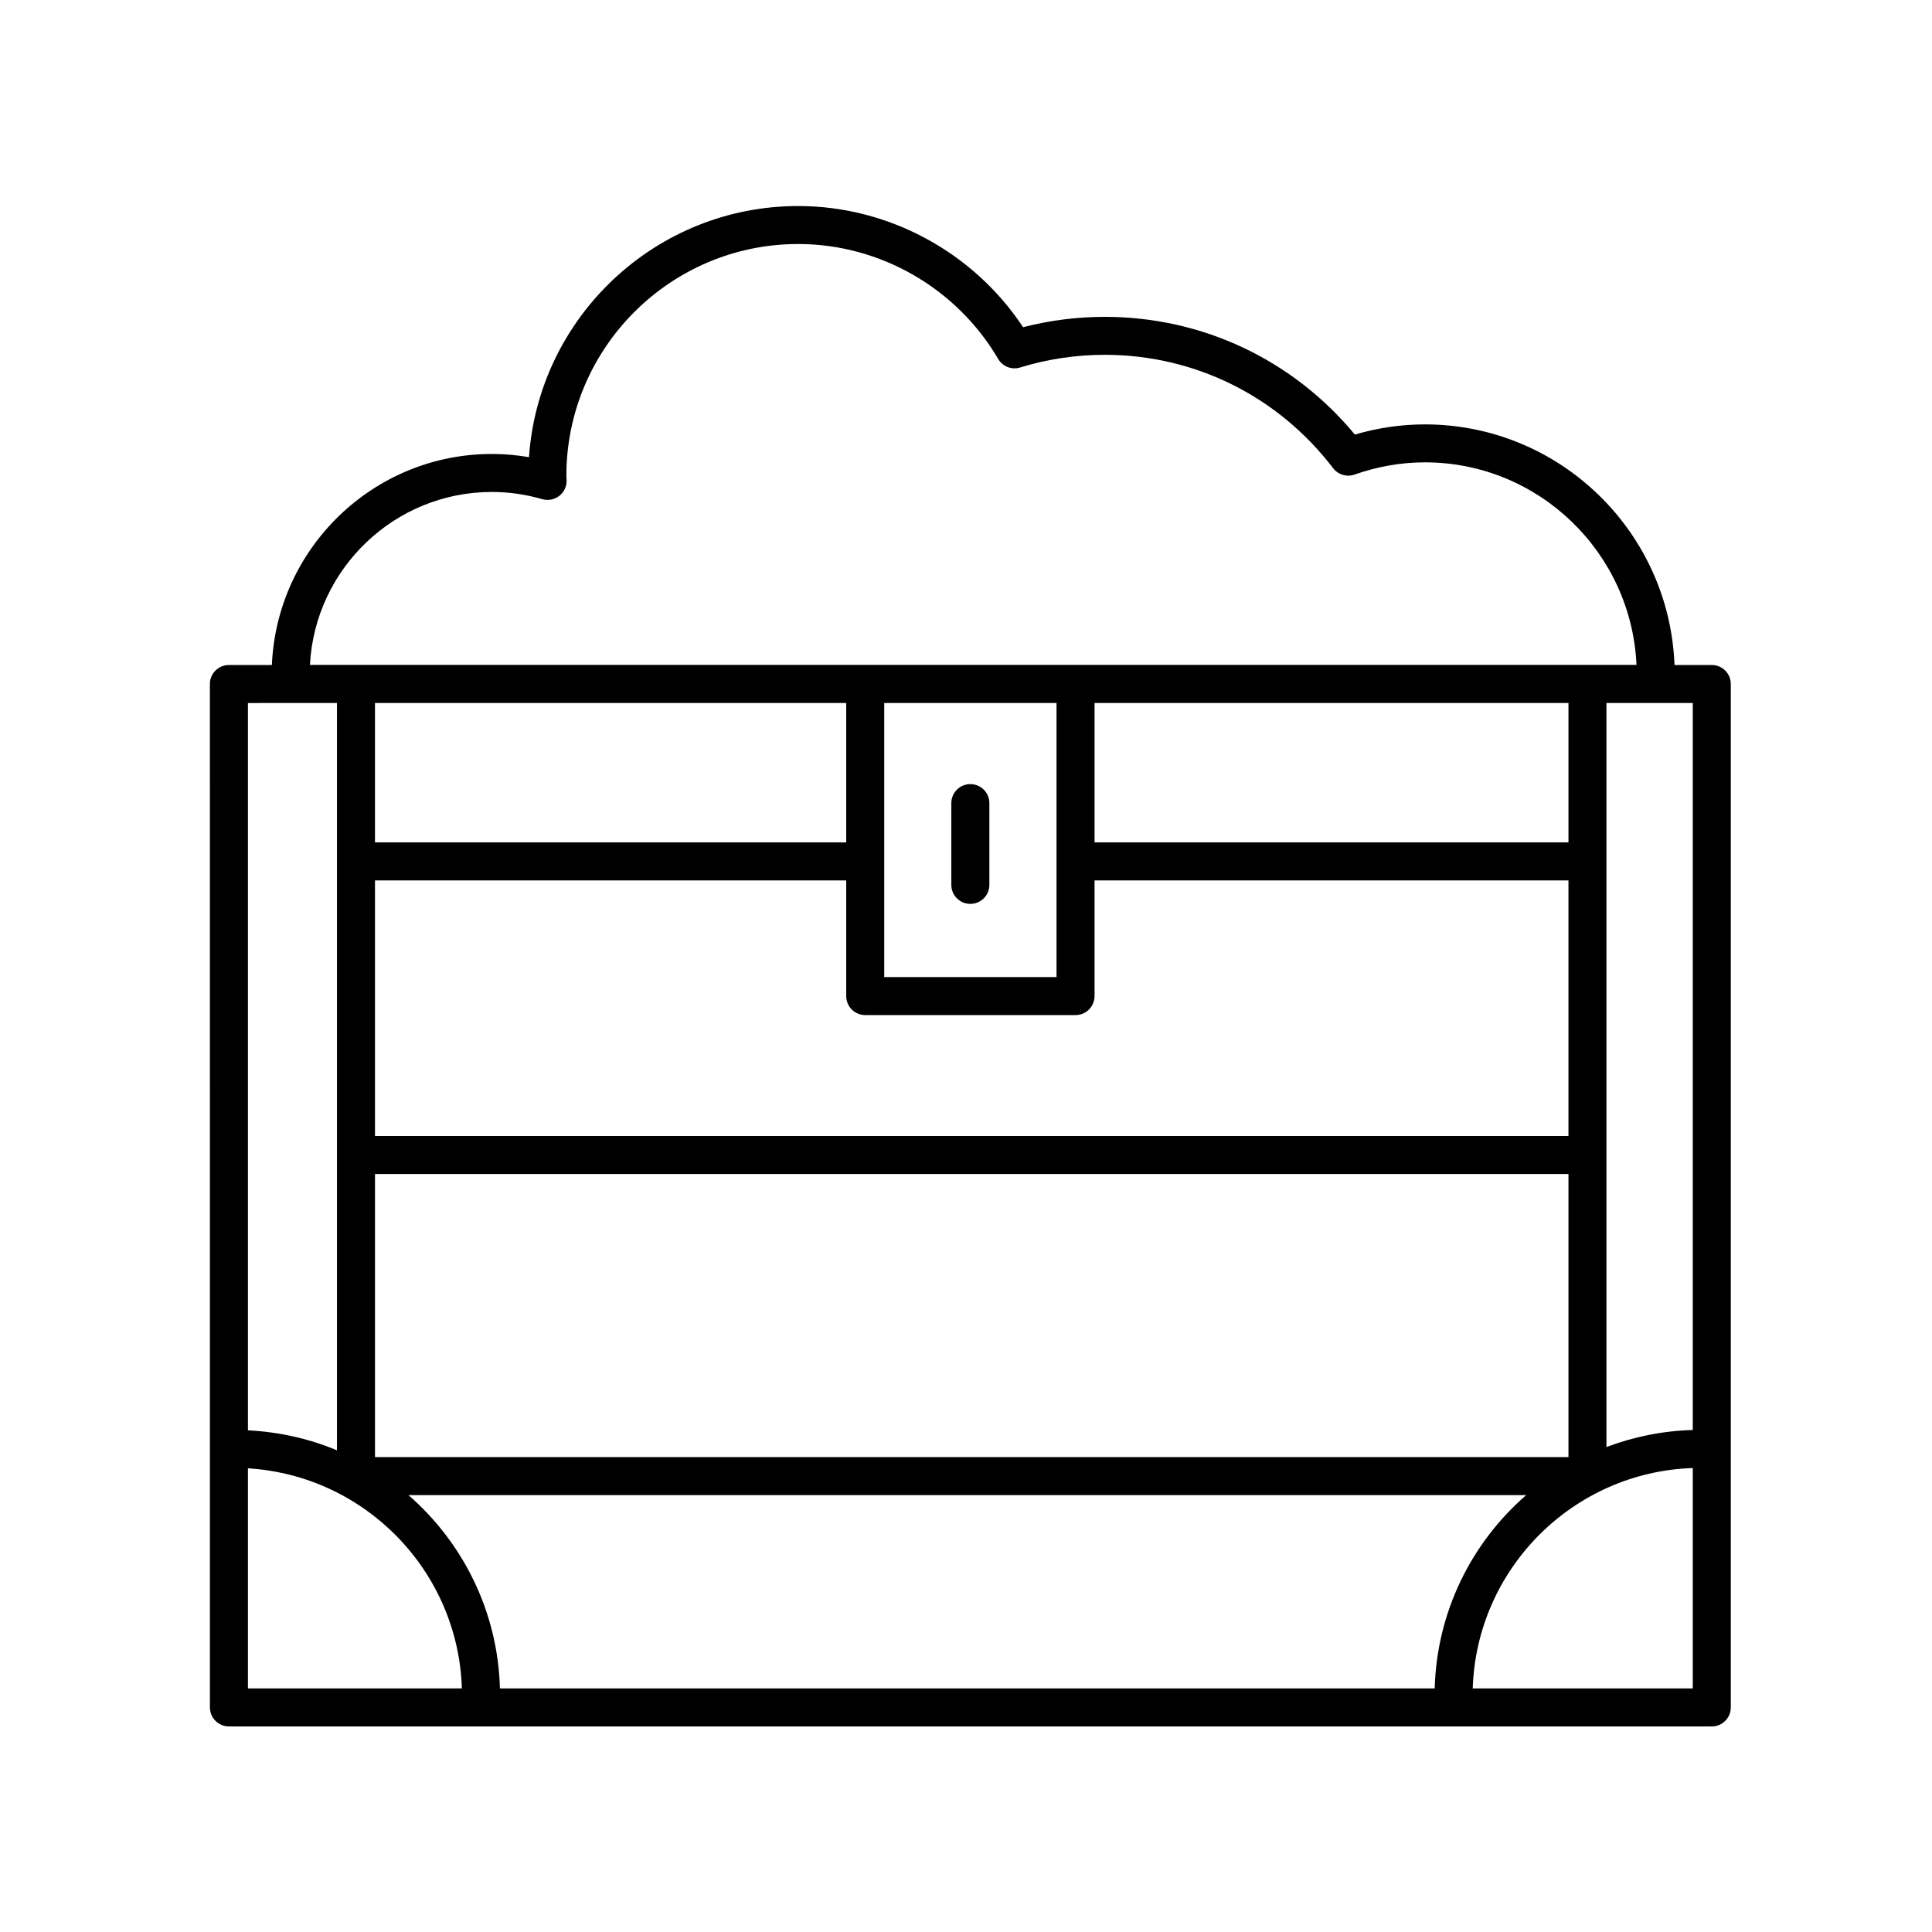 <?xml version="1.0" encoding="UTF-8"?>
<!-- Uploaded to: ICON Repo, www.svgrepo.com, Generator: ICON Repo Mixer Tools -->
<svg fill="#000000" width="800px" height="800px" version="1.1" viewBox="144 144 512 512" xmlns="http://www.w3.org/2000/svg">
 <g>
  <path d="m597.64 320.23h-9.879c-1.34-35.379-30.461-63.762-66.156-63.762-6.231 0-12.453 0.906-18.547 2.695-16.48-19.871-40.445-31.195-66.297-31.195-7.316 0-14.574 0.922-21.629 2.746-13.184-19.902-35.668-32.113-59.602-32.113-37.766 0-68.789 29.422-71.344 66.555-3.269-0.57-6.555-0.852-9.82-0.852-31.379 0-56.984 24.875-58.316 55.93h-11.387c-2.785 0-5.039 2.258-5.039 5.039l0.008 271.21c0 2.781 2.254 5.039 5.039 5.039h392.97c2.785 0 5.039-2.258 5.039-5.039l-0.004-271.21c0-2.789-2.25-5.039-5.039-5.039zm-5.035 202.73c-8.035 0.23-15.723 1.812-22.879 4.527v-197.19h22.879zm-224.35-192.66v36.945h-124.88v-36.945zm5.035 82.707h55.738c2.785 0 5.039-2.258 5.039-5.039v-30.645h125.59v67.727h-316.28v-67.727h124.88v30.648c0 2.785 2.254 5.035 5.035 5.035zm-129.91 42.117h316.28v75.023h-316.28zm316.27-87.879h-125.58v-36.945h125.59v36.945zm-135.66 35.688h-45.66v-72.633h45.66zm124.46 137.29c-14.414 12.539-23.676 30.793-24.242 51.223h-247.72c-0.562-20.426-9.828-38.676-24.242-51.223zm-274.08-265.85c4.438 0 8.926 0.645 13.359 1.914 1.512 0.434 3.168 0.125 4.445-0.836 1.266-0.961 1.996-2.473 1.984-4.062-0.004-0.312-0.023-0.625-0.066-1.281 0-33.875 27.562-61.441 61.441-61.441 21.676 0 41.977 11.668 52.992 30.457 1.18 2.016 3.578 2.957 5.824 2.266 7.254-2.231 14.801-3.359 22.414-3.359 23.875 0 45.938 10.953 60.523 30.043 1.328 1.738 3.633 2.414 5.68 1.691 6.102-2.144 12.375-3.238 18.641-3.238 30.145 0 54.75 23.871 56.078 53.688h-351.55c1.324-25.48 22.418-45.84 48.238-45.84zm-41.074 55.93v198.05c-7.316-3.078-15.27-4.871-23.59-5.305v-192.74zm-23.59 202.82c30.98 1.879 55.691 27.125 56.699 58.324h-56.699zm324.58 58.324c1.027-31.746 26.586-57.332 58.32-58.406v58.406z"/>
  <path d="m401.15 383.54c2.785 0 5.039-2.258 5.039-5.039v-21.664c0-2.781-2.254-5.039-5.039-5.039s-5.039 2.258-5.039 5.039v21.664c0 2.785 2.258 5.039 5.039 5.039z"/>
 </g>
</svg>